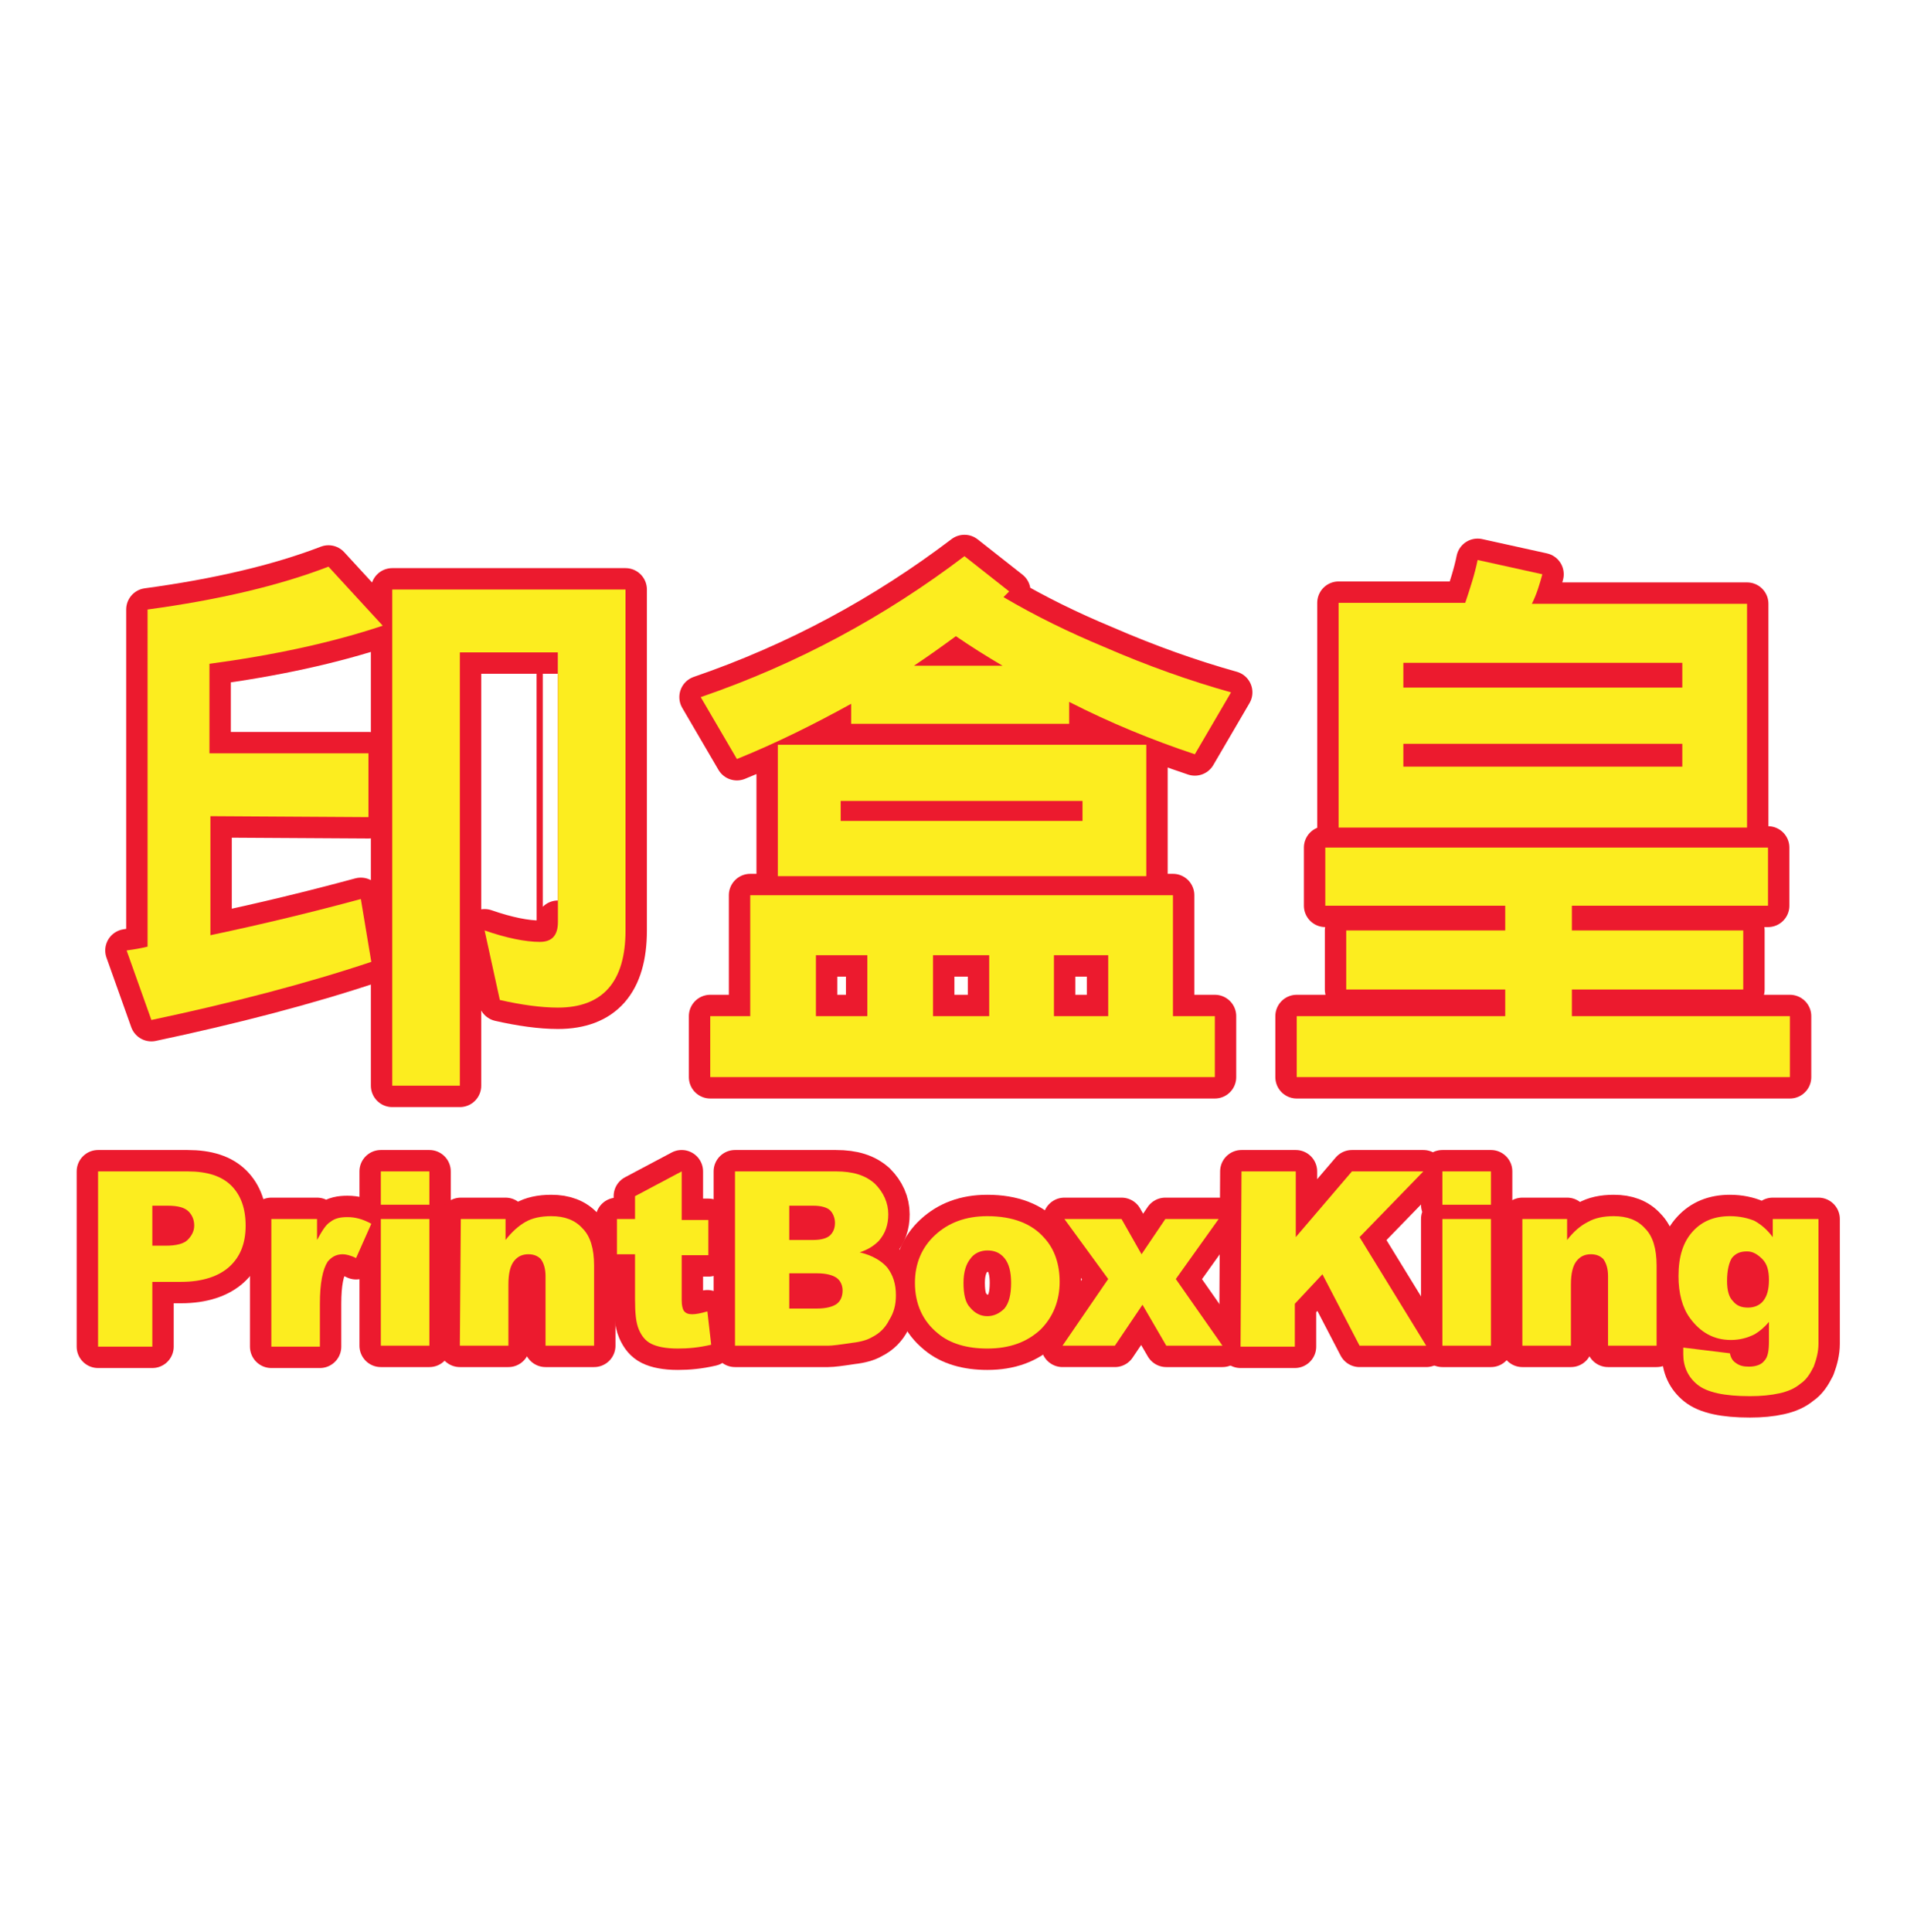 <?xml version="1.0" encoding="utf-8"?>
<!-- Generator: Adobe Illustrator 22.0.1, SVG Export Plug-In . SVG Version: 6.00 Build 0)  -->
<svg version="1.1" id="圖層_1" xmlns="http://www.w3.org/2000/svg" xmlns:xlink="http://www.w3.org/1999/xlink" x="0px" y="0px"
	 viewBox="0 0 200.3 202.9" style="enable-background:new 0 0 200.3 202.9;" xml:space="preserve">
<style type="text/css">
	.st0{fill:#EC1A2E;stroke:#EC1A2E;stroke-width:4.492;stroke-linecap:round;stroke-linejoin:round;}
	.st1{fill:#FCED1F;}
</style>
<g>
	<g>
		<g>
			<path class="st0" d="M22.1,85.7v12.5c5.7-1.2,11-2.5,15.8-3.8L39,101c-6.9,2.3-14.6,4.3-23.1,6.1l-2.6-7.3
				c0.7-0.1,1.4-0.2,2.2-0.4V64c7.4-1,13.8-2.5,19-4.5l5.7,6.2c-5.4,1.8-11.5,3.1-18.2,4v9.4h16.7v6.7L22.1,85.7L22.1,85.7z
				 M58.6,68.5H48.3V114h-7.1V61.9h24.5v35.8c0,5.4-2.4,8.1-7.1,8.1c-1.8,0-3.9-0.3-6.1-0.8l-1.6-7.3c2.3,0.8,4.3,1.2,5.8,1.2
				c1.3,0,1.9-0.7,1.9-2.1C58.6,96.8,58.6,68.5,58.6,68.5z"/>
			<path class="st0" d="M101.3,58.4l4.7,3.7c-0.2,0.2-0.4,0.4-0.6,0.6c3.4,2,6.9,3.7,10.5,5.2c4.6,2,9.1,3.6,13.4,4.8l-3.8,6.5
				c-4.5-1.5-8.9-3.3-13.2-5.5V76H89.4v-2.1c-3.8,2.1-7.8,4.1-12,5.8l-3.8-6.5C83.8,69.7,93,64.7,101.3,58.4z M123.2,94v12.7h4.4
				v6.4h-53v-6.4h4.2V94H123.2z M81.7,78.2h38.7V92H81.7V78.2z M85.7,106.7h5.4v-6.4h-5.4V106.7z M88.3,86.2h25.4v-2.1H88.3V86.2z
				 M96,69.9h9.3c-1.7-1-3.3-2-4.9-3.1C98.9,67.9,97.5,68.9,96,69.9z M98,106.7h5.9v-6.4H98V106.7z M110.7,106.7h5.7v-6.4h-5.7
				V106.7z"/>
			<path class="st0" d="M139.2,89h46.5v6.1h-20.6v2.6h18v6.2h-18v2.8H188v6.4h-51.8v-6.4h21.9v-2.8h-16.7v-6.2h16.7v-2.6h-18.9
				L139.2,89L139.2,89z M155.2,58.8l6.8,1.5c-0.3,1.1-0.6,2.1-1.1,3.1h22.6v23.5h-42.9V63.3h13.3C154.4,61.8,154.9,60.3,155.2,58.8z
				 M147.4,72.2h29.3v-2.6h-29.3V72.2z M147.4,80.5h29.3v-2.4h-29.3V80.5z"/>
		</g>
		<g>
			<path class="st0" d="M10.3,123h9.4c2.1,0,3.6,0.5,4.6,1.5s1.5,2.4,1.5,4.2c0,1.9-0.6,3.3-1.7,4.3s-2.8,1.6-5.1,1.6h-3v6.8h-5.7
				V123z M16,130.8h1.4c1.1,0,1.9-0.2,2.3-0.6c0.4-0.4,0.7-0.9,0.7-1.5s-0.2-1.1-0.6-1.5s-1.1-0.6-2.2-0.6H16V130.8z"/>
			<path class="st0" d="M28.5,128h4.8v2.2c0.5-0.9,0.9-1.6,1.4-1.9c0.5-0.4,1.1-0.5,1.8-0.5c0.8,0,1.6,0.2,2.5,0.7l-1.6,3.6
				c-0.6-0.3-1.1-0.4-1.4-0.4c-0.7,0-1.2,0.3-1.6,0.8c-0.5,0.8-0.8,2.2-0.8,4.4v4.5h-5.1C28.5,141.4,28.5,128,28.5,128z"/>
			<path class="st0" d="M40,123h5.1v3.5H40V123z M40,128h5.1v13.3H40V128z"/>
			<path class="st0" d="M48.4,128h4.7v2.2c0.7-0.9,1.4-1.5,2.1-1.9c0.7-0.4,1.6-0.6,2.7-0.6c1.4,0,2.5,0.4,3.3,1.3
				c0.8,0.8,1.2,2.1,1.2,3.9v8.4h-5.1V134c0-0.8-0.2-1.4-0.5-1.8c-0.3-0.3-0.7-0.5-1.3-0.5s-1.1,0.2-1.5,0.7s-0.6,1.3-0.6,2.5v6.4
				h-5.1L48.4,128L48.4,128z"/>
			<path class="st0" d="M71.6,123v5.1h2.8v3.7h-2.8v4.7c0,0.6,0.1,0.9,0.2,1.1c0.2,0.3,0.5,0.4,0.9,0.4s0.9-0.1,1.6-0.3l0.4,3.5
				c-1.3,0.3-2.4,0.4-3.5,0.4c-1.3,0-2.2-0.2-2.8-0.5c-0.6-0.3-1-0.8-1.3-1.5s-0.4-1.7-0.4-3.2v-4.7h-1.9V128h1.9v-2.4L71.6,123z"/>
			<path class="st0" d="M77.2,123h10.6c1.8,0,3.1,0.4,4.1,1.3c0.9,0.9,1.4,2,1.4,3.2c0,1.1-0.3,2-1,2.8c-0.5,0.5-1.1,0.9-2,1.2
				c1.3,0.3,2.3,0.9,2.9,1.6c0.6,0.8,0.9,1.7,0.9,2.9c0,1-0.2,1.8-0.7,2.6c-0.4,0.8-1,1.4-1.8,1.8c-0.5,0.3-1.2,0.5-2.1,0.6
				c-1.3,0.2-2.1,0.3-2.5,0.3h-9.8V123z M82.9,130.2h2.5c0.9,0,1.5-0.2,1.8-0.5s0.5-0.7,0.5-1.3c0-0.5-0.2-1-0.5-1.3
				s-0.9-0.5-1.8-0.5h-2.5V130.2z M82.9,137.4h2.9c1,0,1.7-0.2,2.1-0.5s0.6-0.8,0.6-1.4c0-0.5-0.2-1-0.6-1.3s-1.1-0.5-2.1-0.5h-2.9
				V137.4z"/>
			<path class="st0" d="M96.1,134.7c0-2,0.7-3.7,2.1-5s3.2-2,5.5-2c2.7,0,4.7,0.8,6,2.3c1.1,1.2,1.6,2.8,1.6,4.6c0,2-0.7,3.7-2,5
				c-1.4,1.3-3.2,2-5.6,2c-2.1,0-3.9-0.5-5.2-1.6C96.9,138.7,96.1,136.9,96.1,134.7z M101.2,134.7c0,1.2,0.2,2.1,0.7,2.6
				c0.5,0.6,1.1,0.9,1.8,0.9c0.7,0,1.3-0.3,1.8-0.8c0.5-0.6,0.7-1.5,0.7-2.7c0-1.1-0.2-2-0.7-2.6s-1.1-0.8-1.8-0.8
				c-0.7,0-1.4,0.3-1.8,0.9C101.5,132.7,101.2,133.5,101.2,134.7z"/>
			<path class="st0" d="M111.8,128h6l2.1,3.7l2.5-3.7h5.6l-4.5,6.3l4.9,7h-5.9L120,137l-2.9,4.3h-5.5l4.8-7L111.8,128z"/>
			<path class="st0" d="M130.4,123h5.7v6.9l5.9-6.9h7.5l-6.7,6.9l7,11.4h-7l-3.9-7.5l-2.9,3.1v4.5h-5.7L130.4,123L130.4,123z"/>
			<path class="st0" d="M151.5,123h5.1v3.5h-5.1V123z M151.5,128h5.1v13.3h-5.1V128z"/>
			<path class="st0" d="M159.9,128h4.7v2.2c0.7-0.9,1.4-1.5,2.2-1.9c0.7-0.4,1.6-0.6,2.7-0.6c1.4,0,2.5,0.4,3.3,1.3
				c0.8,0.8,1.2,2.1,1.2,3.9v8.4h-5.1V134c0-0.8-0.2-1.4-0.5-1.8c-0.3-0.3-0.7-0.5-1.3-0.5s-1.1,0.2-1.5,0.7s-0.6,1.3-0.6,2.5v6.4
				h-5.1L159.9,128L159.9,128z"/>
			<path class="st0" d="M186.2,128h4.8v12.5v0.6c0,0.8-0.2,1.6-0.5,2.4c-0.4,0.8-0.8,1.4-1.4,1.8c-0.6,0.5-1.3,0.8-2.2,1
				s-1.9,0.3-3.1,0.3c-2.7,0-4.5-0.4-5.5-1.2s-1.5-1.9-1.5-3.2c0-0.2,0-0.4,0-0.7l4.9,0.6c0.1,0.5,0.3,0.8,0.6,1
				c0.4,0.3,0.8,0.4,1.4,0.4c0.7,0,1.3-0.2,1.6-0.6c0.4-0.4,0.5-1.1,0.5-2.1v-2c-0.5,0.6-1,1-1.5,1.3c-0.8,0.4-1.6,0.6-2.5,0.6
				c-1.8,0-3.2-0.8-4.3-2.3c-0.8-1.1-1.2-2.6-1.2-4.4c0-2.1,0.5-3.6,1.5-4.7c1-1.1,2.3-1.6,3.9-1.6c1,0,1.9,0.2,2.6,0.5
				c0.7,0.4,1.3,0.9,1.9,1.7V128z M181.4,134.5c0,1,0.2,1.7,0.6,2.1c0.4,0.5,0.9,0.7,1.6,0.7c0.6,0,1.2-0.2,1.6-0.7
				c0.4-0.5,0.6-1.2,0.6-2.2s-0.2-1.7-0.7-2.2s-1-0.8-1.6-0.8c-0.7,0-1.2,0.2-1.6,0.7C181.6,132.6,181.4,133.4,181.4,134.5z"/>
		</g>
	</g>
	<g>
		<g>
			<path class="st1" d="M22.1,85.7v12.5c5.7-1.2,11-2.5,15.8-3.8L39,101c-6.9,2.3-14.6,4.3-23.1,6.1l-2.6-7.3
				c0.7-0.1,1.4-0.2,2.2-0.4V64c7.4-1,13.8-2.5,19-4.5l5.7,6.2c-5.4,1.8-11.5,3.1-18.2,4v9.4h16.7v6.7L22.1,85.7L22.1,85.7z
				 M58.6,68.5H48.3V114h-7.1V61.9h24.5v35.8c0,5.4-2.4,8.1-7.1,8.1c-1.8,0-3.9-0.3-6.1-0.8l-1.6-7.3c2.3,0.8,4.3,1.2,5.8,1.2
				c1.3,0,1.9-0.7,1.9-2.1C58.6,96.8,58.6,68.5,58.6,68.5z"/>
			<path class="st1" d="M101.3,58.4l4.7,3.7c-0.2,0.2-0.4,0.4-0.6,0.6c3.4,2,6.9,3.7,10.5,5.2c4.6,2,9.1,3.6,13.4,4.8l-3.8,6.5
				c-4.5-1.5-8.9-3.3-13.2-5.5V76H89.4v-2.1c-3.8,2.1-7.8,4.1-12,5.8l-3.8-6.5C83.8,69.7,93,64.7,101.3,58.4z M123.2,94v12.7h4.4
				v6.4h-53v-6.4h4.2V94H123.2z M81.7,78.2h38.7V92H81.7V78.2z M85.7,106.7h5.4v-6.4h-5.4V106.7z M88.3,86.2h25.4v-2.1H88.3V86.2z
				 M96,69.9h9.3c-1.7-1-3.3-2-4.9-3.1C98.9,67.9,97.5,68.9,96,69.9z M98,106.7h5.9v-6.4H98V106.7z M110.7,106.7h5.7v-6.4h-5.7
				V106.7z"/>
			<path class="st1" d="M139.2,89h46.5v6.1h-20.6v2.6h18v6.2h-18v2.8H188v6.4h-51.8v-6.4h21.9v-2.8h-16.7v-6.2h16.7v-2.6h-18.9
				L139.2,89L139.2,89z M155.2,58.8l6.8,1.5c-0.3,1.1-0.6,2.1-1.1,3.1h22.6v23.5h-42.9V63.3h13.3C154.4,61.8,154.9,60.3,155.2,58.8z
				 M147.4,72.2h29.3v-2.6h-29.3V72.2z M147.4,80.5h29.3v-2.4h-29.3V80.5z"/>
		</g>
		<g>
			<path class="st1" d="M10.3,123h9.4c2.1,0,3.6,0.5,4.6,1.5s1.5,2.4,1.5,4.2c0,1.9-0.6,3.3-1.7,4.3s-2.8,1.6-5.1,1.6h-3v6.8h-5.7
				V123z M16,130.8h1.4c1.1,0,1.9-0.2,2.3-0.6c0.4-0.4,0.7-0.9,0.7-1.5s-0.2-1.1-0.6-1.5s-1.1-0.6-2.2-0.6H16V130.8z"/>
			<path class="st1" d="M28.5,128h4.8v2.2c0.5-0.9,0.9-1.6,1.4-1.9c0.5-0.4,1.1-0.5,1.8-0.5c0.8,0,1.6,0.2,2.5,0.7l-1.6,3.6
				c-0.6-0.3-1.1-0.4-1.4-0.4c-0.7,0-1.2,0.3-1.6,0.8c-0.5,0.8-0.8,2.2-0.8,4.4v4.5h-5.1C28.5,141.4,28.5,128,28.5,128z"/>
			<path class="st1" d="M40,123h5.1v3.5H40V123z M40,128h5.1v13.3H40V128z"/>
			<path class="st1" d="M48.4,128h4.7v2.2c0.7-0.9,1.4-1.5,2.1-1.9c0.7-0.4,1.6-0.6,2.7-0.6c1.4,0,2.5,0.4,3.3,1.3
				c0.8,0.8,1.2,2.1,1.2,3.9v8.4h-5.1V134c0-0.8-0.2-1.4-0.5-1.8c-0.3-0.3-0.7-0.5-1.3-0.5s-1.1,0.2-1.5,0.7s-0.6,1.3-0.6,2.5v6.4
				h-5.1L48.4,128L48.4,128z"/>
			<path class="st1" d="M71.6,123v5.1h2.8v3.7h-2.8v4.7c0,0.6,0.1,0.9,0.2,1.1c0.2,0.3,0.5,0.4,0.9,0.4s0.9-0.1,1.6-0.3l0.4,3.5
				c-1.3,0.3-2.4,0.4-3.5,0.4c-1.3,0-2.2-0.2-2.8-0.5c-0.6-0.3-1-0.8-1.3-1.5s-0.4-1.7-0.4-3.2v-4.7h-1.9V128h1.9v-2.4L71.6,123z"/>
			<path class="st1" d="M77.2,123h10.6c1.8,0,3.1,0.4,4.1,1.3c0.9,0.9,1.4,2,1.4,3.2c0,1.1-0.3,2-1,2.8c-0.5,0.5-1.1,0.9-2,1.2
				c1.3,0.3,2.3,0.9,2.9,1.6c0.6,0.8,0.9,1.7,0.9,2.9c0,1-0.2,1.8-0.7,2.6c-0.4,0.8-1,1.4-1.8,1.8c-0.5,0.3-1.2,0.5-2.1,0.6
				c-1.3,0.2-2.1,0.3-2.5,0.3h-9.8V123z M82.9,130.2h2.5c0.9,0,1.5-0.2,1.8-0.5s0.5-0.7,0.5-1.3c0-0.5-0.2-1-0.5-1.3
				s-0.9-0.5-1.8-0.5h-2.5V130.2z M82.9,137.4h2.9c1,0,1.7-0.2,2.1-0.5s0.6-0.8,0.6-1.4c0-0.5-0.2-1-0.6-1.3s-1.1-0.5-2.1-0.5h-2.9
				V137.4z"/>
			<path class="st1" d="M96.1,134.7c0-2,0.7-3.7,2.1-5s3.2-2,5.5-2c2.7,0,4.7,0.8,6,2.3c1.1,1.2,1.6,2.8,1.6,4.6c0,2-0.7,3.7-2,5
				c-1.4,1.3-3.2,2-5.6,2c-2.1,0-3.9-0.5-5.2-1.6C96.9,138.7,96.1,136.9,96.1,134.7z M101.2,134.7c0,1.2,0.2,2.1,0.7,2.6
				c0.5,0.6,1.1,0.9,1.8,0.9c0.7,0,1.3-0.3,1.8-0.8c0.5-0.6,0.7-1.5,0.7-2.7c0-1.1-0.2-2-0.7-2.6s-1.1-0.8-1.8-0.8
				c-0.7,0-1.4,0.3-1.8,0.9C101.5,132.7,101.2,133.5,101.2,134.7z"/>
			<path class="st1" d="M111.8,128h6l2.1,3.7l2.5-3.7h5.6l-4.5,6.3l4.9,7h-5.9L120,137l-2.9,4.3h-5.5l4.8-7L111.8,128z"/>
			<path class="st1" d="M130.4,123h5.7v6.9l5.9-6.9h7.5l-6.7,6.9l7,11.4h-7l-3.9-7.5l-2.9,3.1v4.5h-5.7L130.4,123L130.4,123z"/>
			<path class="st1" d="M151.5,123h5.1v3.5h-5.1V123z M151.5,128h5.1v13.3h-5.1V128z"/>
			<path class="st1" d="M159.9,128h4.7v2.2c0.7-0.9,1.4-1.5,2.2-1.9c0.7-0.4,1.6-0.6,2.7-0.6c1.4,0,2.5,0.4,3.3,1.3
				c0.8,0.8,1.2,2.1,1.2,3.9v8.4h-5.1V134c0-0.8-0.2-1.4-0.5-1.8c-0.3-0.3-0.7-0.5-1.3-0.5s-1.1,0.2-1.5,0.7s-0.6,1.3-0.6,2.5v6.4
				h-5.1L159.9,128L159.9,128z"/>
			<path class="st1" d="M186.2,128h4.8v12.5v0.6c0,0.8-0.2,1.6-0.5,2.4c-0.4,0.8-0.8,1.4-1.4,1.8c-0.6,0.5-1.3,0.8-2.2,1
				s-1.9,0.3-3.1,0.3c-2.7,0-4.5-0.4-5.5-1.2s-1.5-1.9-1.5-3.2c0-0.2,0-0.4,0-0.7l4.9,0.6c0.1,0.5,0.3,0.8,0.6,1
				c0.4,0.3,0.8,0.4,1.4,0.4c0.7,0,1.3-0.2,1.6-0.6c0.4-0.4,0.5-1.1,0.5-2.1v-2c-0.5,0.6-1,1-1.5,1.3c-0.8,0.4-1.6,0.6-2.5,0.6
				c-1.8,0-3.2-0.8-4.3-2.3c-0.8-1.1-1.2-2.6-1.2-4.4c0-2.1,0.5-3.6,1.5-4.7c1-1.1,2.3-1.6,3.9-1.6c1,0,1.9,0.2,2.6,0.5
				c0.7,0.4,1.3,0.9,1.9,1.7V128z M181.4,134.5c0,1,0.2,1.7,0.6,2.1c0.4,0.5,0.9,0.7,1.6,0.7c0.6,0,1.2-0.2,1.6-0.7
				c0.4-0.5,0.6-1.2,0.6-2.2s-0.2-1.7-0.7-2.2s-1-0.8-1.6-0.8c-0.7,0-1.2,0.2-1.6,0.7C181.6,132.6,181.4,133.4,181.4,134.5z"/>
		</g>
	</g>
</g>
</svg>
